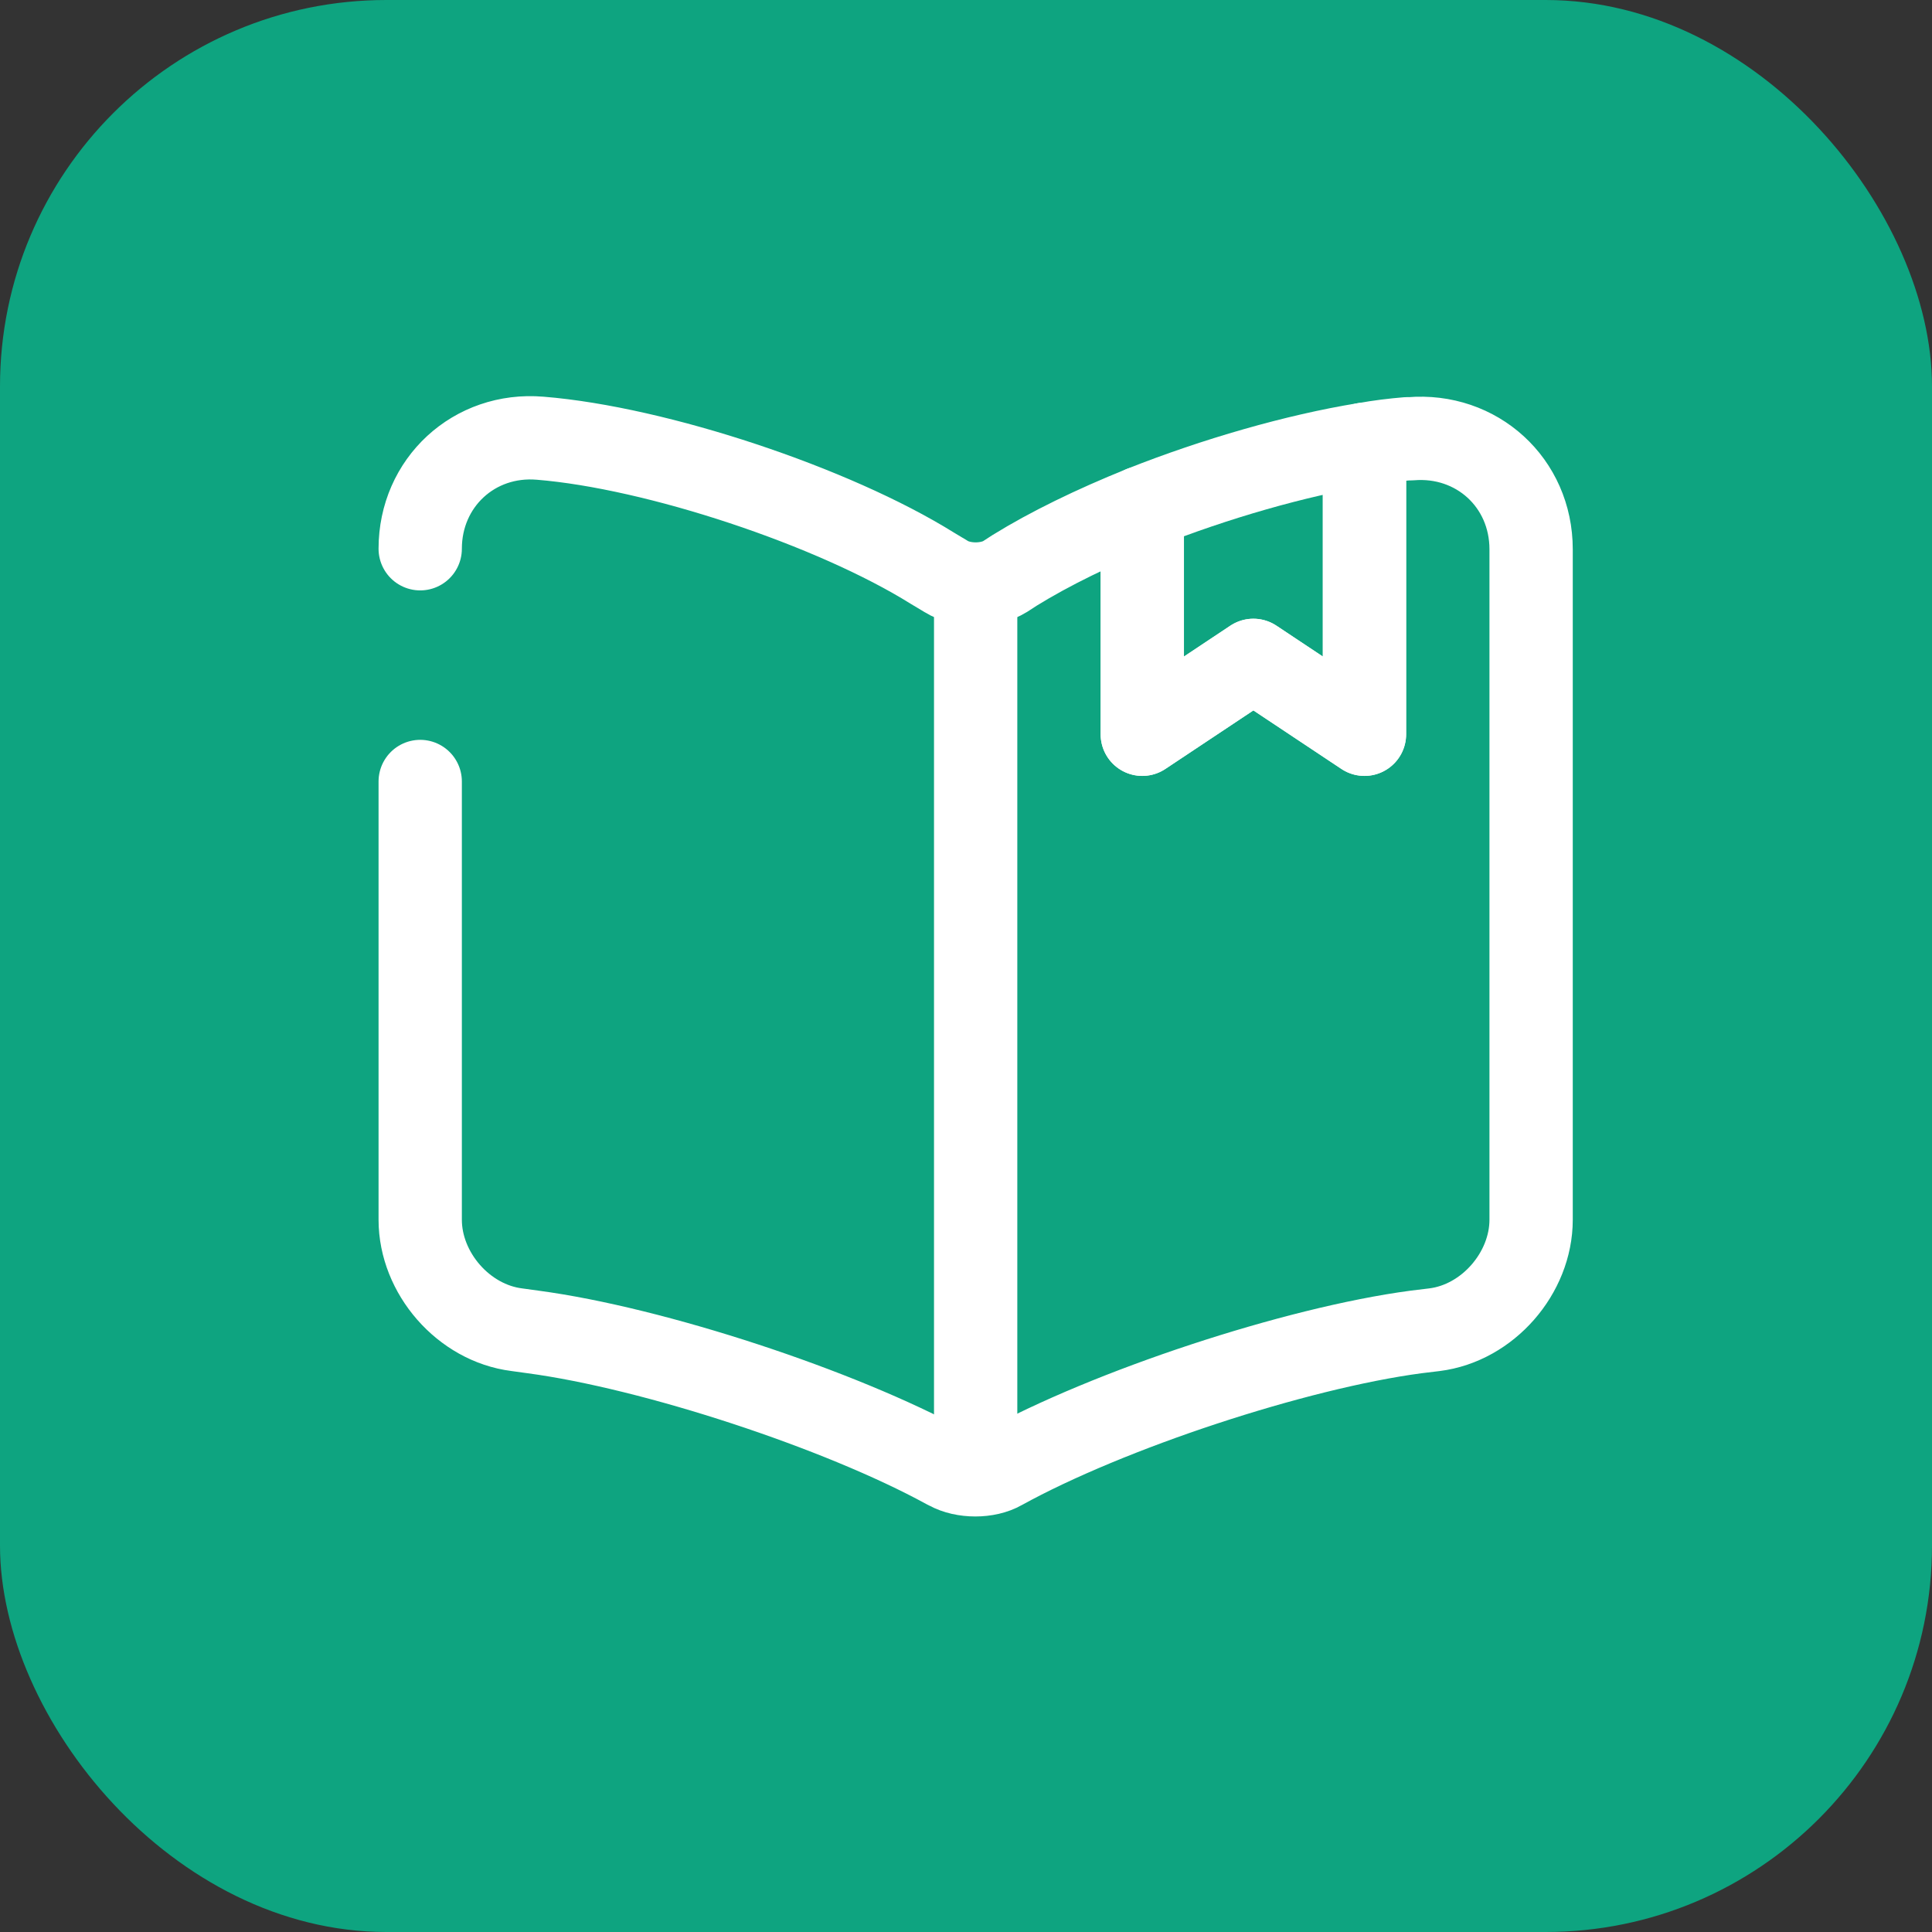 <svg xmlns="http://www.w3.org/2000/svg" width="100" height="100" viewBox="0 0 100 100" fill="none"><rect x="0" y="0" width="100" height="100" fill="#333333" stroke="none"/><rect width="100" height="100" rx="20" fill="#0EA480"></rect><path d="M21.75 28.403C21.75 24.982 24.539 22.395 27.96 22.682C33.997 23.171 43.14 26.218 48.257 29.41L48.976 29.841C49.81 30.358 51.19 30.358 52.024 29.841L52.513 29.524C54.324 28.403 56.624 27.282 59.125 26.276V38.006L64.875 34.182L70.625 38.006V22.998C71.401 22.855 72.149 22.768 72.839 22.711H73.011C76.433 22.423 79.25 24.982 79.25 28.432V63.133C79.25 65.893 77.007 68.481 74.248 68.826L73.299 68.941C67.031 69.775 57.371 72.966 51.851 76.013C51.104 76.444 49.867 76.444 49.091 76.013L48.976 75.956C43.456 72.937 33.825 69.775 27.586 68.941L26.753 68.826C23.992 68.481 21.75 65.893 21.75 63.133V40.45" stroke="white" stroke-width="4.312" stroke-linecap="round" stroke-linejoin="round"></path><path d="M50.5 30.777V73.902" stroke="white" stroke-width="4.312" stroke-linecap="round" stroke-linejoin="round"></path><path d="M70.625 22.996V38.004L64.875 34.18L59.125 38.004V26.273C62.891 24.779 67.089 23.571 70.625 22.996Z" stroke="white" stroke-width="4.312" stroke-linecap="round" stroke-linejoin="round"></path></svg>